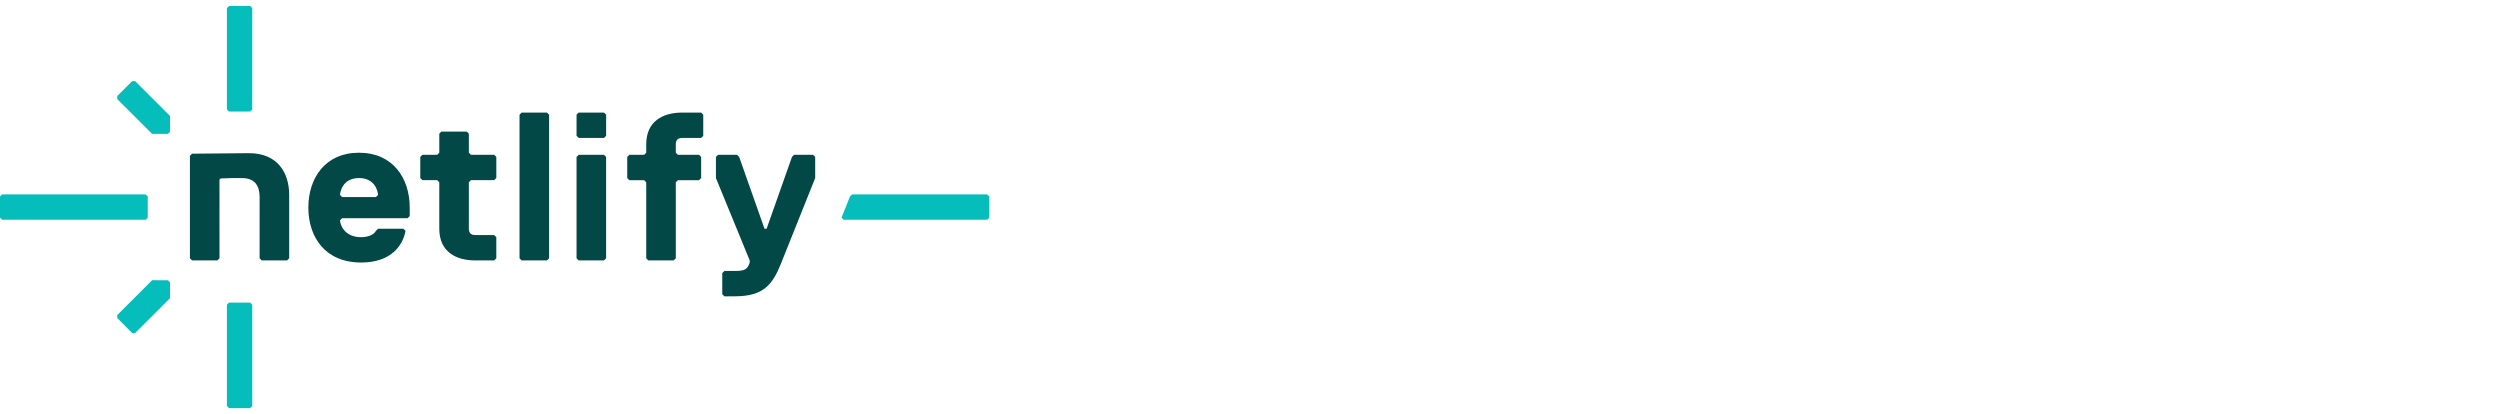 <svg width="326" height="54" viewBox="0 0 326 54" fill="none" xmlns="http://www.w3.org/2000/svg">
<path d="M29.588 52.944V39.733L29.864 39.458H32.616L32.891 39.733V52.944L32.616 53.219H29.864L29.588 52.944ZM29.588 14.266V1.056L29.864 0.781H32.616L32.891 1.056V14.266L32.616 14.541H29.864L29.588 14.266ZM17.625 43.421H17.236L15.29 41.474V41.085L19.834 36.542L21.894 36.543L22.17 36.818V38.878L17.625 43.421ZM17.623 10.58H17.234L15.288 12.526V12.915L19.832 17.458L21.892 17.457L22.169 17.183V15.122L17.623 10.58ZM0.275 25.349H18.99L19.265 25.624V28.376L18.99 28.652H0.275L0 28.376V25.624L0.275 25.349ZM111.11 25.349H128.725L129 25.624V28.376L128.725 28.652H110.01L109.735 28.376L110.835 25.624L111.11 25.349Z" fill="#05BDBA"/>
<path d="M53.428 28.175L53.153 28.45H44.615L44.34 28.726C44.34 29.277 44.891 30.928 47.094 30.928C47.92 30.928 48.746 30.653 49.021 30.102L49.297 29.827H52.602L52.877 30.102L52.859 30.202C52.545 31.852 51.142 34.233 47.094 34.233C42.413 34.233 40.209 30.928 40.209 27.074C40.209 23.219 42.411 19.914 46.818 19.914C51.225 19.914 53.428 23.219 53.428 27.074V28.175ZM49.021 25.696L49.297 25.421L49.295 25.377C49.27 24.984 48.927 23.218 46.818 23.218C44.615 23.218 44.34 25.145 44.34 25.421L44.615 25.696H49.021ZM61.139 29.827C61.139 30.378 61.414 30.653 61.965 30.653H64.443L64.719 30.928V33.682L64.443 33.958H61.965C59.487 33.958 57.284 32.856 57.284 29.827V23.768L57.008 23.492H55.081L54.805 23.217V20.463L55.081 20.188H57.008L57.284 19.912V17.434L57.559 17.158H60.864L61.139 17.434V19.912L61.415 20.188H64.444L64.72 20.463V23.217L64.444 23.492H61.415L61.139 23.768V29.827H61.139ZM71.328 33.958H68.023L67.747 33.682V14.956L68.023 14.681H71.328L71.603 14.956V33.682L71.328 33.958ZM78.763 17.986H75.458L75.182 17.71V14.956L75.458 14.681H78.763L79.038 14.956V17.71L78.763 17.986ZM78.763 33.958H75.458L75.182 33.682V20.464L75.458 20.189H78.763L79.038 20.464V33.682L78.763 33.958ZM91.705 14.956V17.71L91.43 17.986H88.952C88.4 17.986 88.125 18.261 88.125 18.812V19.914L88.4 20.19H91.154L91.43 20.465V23.219L91.154 23.494H88.4L88.125 23.77V33.683L87.85 33.959H84.545L84.269 33.683V23.77L83.994 23.494H82.067L81.791 23.219V20.465L82.067 20.19H83.994L84.269 19.914V18.812C84.269 15.815 86.425 14.705 88.871 14.681L91.429 14.681L91.704 14.956H91.705ZM101.895 34.232L101.79 34.491C100.72 37.09 99.57 38.639 95.836 38.639H94.458L94.183 38.364V35.61L94.458 35.334H95.836L95.996 35.333C97.234 35.311 97.499 35.026 97.763 34.232V33.957L93.357 23.217V20.463L93.633 20.188H96.111L96.387 20.463L99.692 29.827H99.967L103.272 20.463L103.547 20.188H106.026L106.301 20.463V23.217L101.895 34.232ZM34.128 33.958L33.852 33.682L33.854 25.703C33.854 24.327 33.313 23.259 31.651 23.225C30.797 23.203 29.82 23.223 28.775 23.267L28.619 23.427L28.621 33.682L28.346 33.958H25.042L24.766 33.682V20.317L25.042 20.041L32.477 19.974C36.202 19.974 37.709 22.533 37.709 25.422V33.682L37.434 33.958H34.128Z" fill="#014847"/>
</svg>
